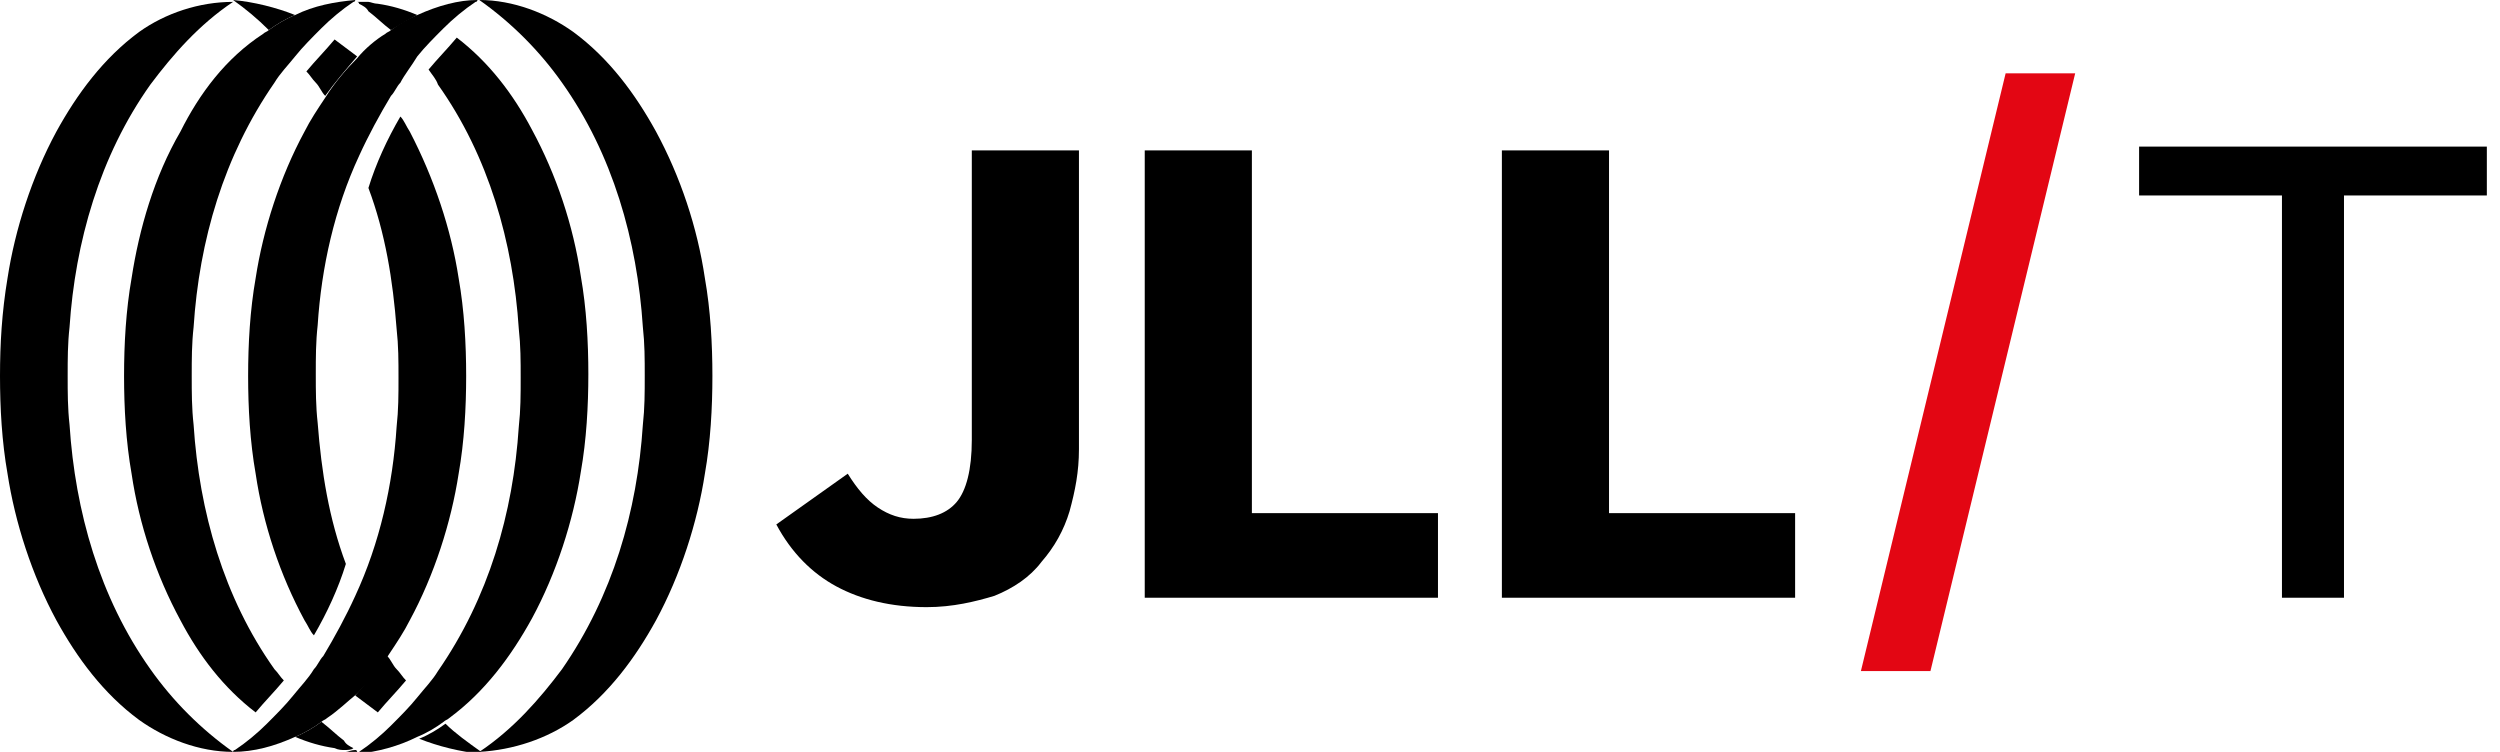 <?xml version="1.0" encoding="utf-8"?>
<!-- Generator: Adobe Illustrator 26.0.1, SVG Export Plug-In . SVG Version: 6.00 Build 0)  -->
<svg version="1.1" id="Layer_1" xmlns="http://www.w3.org/2000/svg" xmlns:xlink="http://www.w3.org/1999/xlink" x="0px" y="0px"
	 viewBox="0 0 133 40" style="enable-background:new 0 0 133 40;" xml:space="preserve">
<style type="text/css">
	.st0{fill:#E30613;}
</style>
<path d="M49.3,32.3c-1.9,0-3.5-0.4-4.8-1.1c-1.3-0.7-2.4-1.8-3.2-3.3l3.8-2.7c0.5,0.8,1,1.4,1.6,1.8c0.6,0.4,1.2,0.6,1.9,0.6
	c1,0,1.8-0.3,2.3-0.9c0.5-0.6,0.8-1.7,0.8-3.3V8h5.7v15.9c0,1.2-0.2,2.2-0.5,3.3c-0.3,1-0.8,1.9-1.5,2.7c-0.6,0.8-1.5,1.4-2.5,1.8
	C51.9,32,50.7,32.3,49.3,32.3z"/>
<path d="M60.9,31.8V8h5.7v19.3h9.9v4.5H60.9z"/>
<path d="M79.9,31.8V8h5.7v19.3h9.9v4.5H79.9z"/>
<path class="st0" d="M99,35.7l7.7-31.8h3.7l-7.7,31.8H99z"/>
<path d="M121.4,31.8V10.4h-7.6V7.8h18.5v2.6h-7.6v21.4H121.4z"/>
<path d="M15.7,39.2c0.5-0.2,1-0.5,1.4-0.8c0.1-0.1,0.2-0.1,0.3-0.2c0.6-0.4,1.1-0.9,1.6-1.3c0.6-0.6,1.2-1.3,1.7-2.1
	c0.4-0.6,0.8-1.2,1.1-1.8c1.3-2.4,2.2-5.2,2.6-7.8c0.3-1.7,0.4-3.5,0.4-5.2c0-1.7-0.1-3.5-0.4-5.2C24,12.2,23.1,9.5,21.8,7
	c-0.2-0.3-0.3-0.6-0.5-0.8C20.6,7.4,20,8.7,19.6,10c0.9,2.4,1.3,4.9,1.5,7.5c0.1,0.9,0.1,1.7,0.1,2.6c0,0.9,0,1.7-0.1,2.6
	c-0.2,3.1-0.9,6.2-2.2,9c-0.5,1.1-1.1,2.2-1.7,3.2c-0.2,0.2-0.3,0.5-0.5,0.7c-0.3,0.5-0.7,0.9-1.1,1.4c-0.4,0.5-0.9,1-1.4,1.5
	c-0.5,0.5-1.1,1-1.7,1.4c-0.1,0-0.1,0.1-0.1,0.1v0C13.5,40,14.6,39.7,15.7,39.2z"/>
<path d="M22.2,39.2c0.5-0.2,1-0.5,1.4-0.8c0.1-0.1,0.2-0.1,0.3-0.2c1.9-1.4,3.3-3.3,4.4-5.3c1.3-2.4,2.2-5.2,2.6-7.8
	c0.3-1.7,0.4-3.5,0.4-5.2c0-1.7-0.1-3.5-0.4-5.2c-0.4-2.7-1.3-5.4-2.6-7.8c-1-1.9-2.3-3.6-4-4.9c-0.5,0.6-1,1.1-1.5,1.7
	C23,4,23.2,4.2,23.3,4.5c2.7,3.8,4,8.4,4.3,13c0.1,0.9,0.1,1.7,0.1,2.6c0,0.9,0,1.7-0.1,2.6c-0.3,4.6-1.6,9.1-4.3,13
	c-0.3,0.5-0.7,0.9-1.1,1.4c-0.4,0.5-0.9,1-1.4,1.5c-0.5,0.5-1.1,1-1.7,1.4c-0.1,0-0.1,0.1-0.1,0.1v0C20.1,40,21.2,39.7,22.2,39.2z"
	/>
<path d="M30.5,38.3c1.9-1.4,3.3-3.3,4.4-5.3c1.3-2.4,2.2-5.2,2.6-7.8c0.3-1.7,0.4-3.5,0.4-5.2c0-1.7-0.1-3.5-0.4-5.2
	c-0.4-2.7-1.3-5.4-2.6-7.8c-1.1-2-2.5-3.9-4.4-5.3c-1.4-1-3.2-1.7-5-1.7v0c1.7,1.2,3.2,2.7,4.4,4.4c2.7,3.8,4,8.4,4.3,13
	c0.1,0.9,0.1,1.7,0.1,2.6c0,0.9,0,1.7-0.1,2.6c-0.3,4.6-1.6,9.1-4.3,13c-1.2,1.6-2.6,3.2-4.4,4.4v0C27.3,39.9,29.1,39.3,30.5,38.3z"
	/>
<path d="M22.2,0.8c-0.5,0.2-1,0.5-1.4,0.8c-0.1,0.1-0.2,0.1-0.3,0.2C20,2.1,19.4,2.6,19,3.1c-0.6,0.6-1.2,1.3-1.7,2.1
	c-0.4,0.6-0.8,1.2-1.1,1.8c-1.3,2.4-2.2,5.2-2.6,7.8c-0.3,1.7-0.4,3.5-0.4,5.2c0,1.7,0.1,3.5,0.4,5.2c0.4,2.7,1.3,5.4,2.6,7.8
	c0.2,0.3,0.3,0.6,0.5,0.8c0.7-1.2,1.3-2.5,1.7-3.8c-0.9-2.4-1.3-4.9-1.5-7.5c-0.1-0.9-0.1-1.7-0.1-2.6c0-0.9,0-1.7,0.1-2.6
	c0.2-3.1,0.9-6.2,2.2-9c0.5-1.1,1.1-2.2,1.7-3.2c0.2-0.2,0.3-0.5,0.5-0.7C21.5,4,21.9,3.5,22.2,3c0.4-0.5,0.9-1,1.4-1.5
	c0.5-0.5,1.1-1,1.7-1.4c0.1,0,0.1-0.1,0.1-0.1v0C24.4,0,23.3,0.3,22.2,0.8z"/>
<path d="M15.7,0.8c-0.5,0.2-1,0.5-1.4,0.8c-0.1,0.1-0.2,0.1-0.3,0.2C12,3.1,10.6,5,9.6,7C8.2,9.4,7.4,12.2,7,14.8
	c-0.3,1.7-0.4,3.5-0.4,5.2c0,1.7,0.1,3.5,0.4,5.2c0.4,2.7,1.3,5.4,2.6,7.8c1,1.9,2.3,3.6,4,4.9c0.5-0.6,1-1.1,1.5-1.7
	c-0.2-0.2-0.3-0.4-0.5-0.6c-2.7-3.8-4-8.4-4.3-13c-0.1-0.9-0.1-1.7-0.1-2.6c0-0.9,0-1.7,0.1-2.6c0.3-4.6,1.6-9.1,4.3-13
	c0.3-0.5,0.7-0.9,1.1-1.4c0.4-0.5,0.9-1,1.4-1.5c0.5-0.5,1.1-1,1.7-1.4c0.1,0,0.1-0.1,0.1-0.1v0C17.8,0.1,16.7,0.3,15.7,0.8z"/>
<path d="M7.4,1.7C5.5,3.1,4.1,5,3,7c-1.3,2.4-2.2,5.2-2.6,7.8C0.1,16.6,0,18.3,0,20c0,1.7,0.1,3.5,0.4,5.2C0.8,27.8,1.7,30.6,3,33
	c1.1,2,2.5,3.9,4.4,5.3c1.4,1,3.2,1.7,5,1.7v0c-1.7-1.2-3.2-2.7-4.4-4.4c-2.7-3.8-4-8.4-4.3-13c-0.1-0.9-0.1-1.7-0.1-2.6
	c0-0.9,0-1.7,0.1-2.6C4,12.9,5.3,8.3,8,4.5c1.2-1.6,2.6-3.2,4.4-4.4v0C10.6,0.1,8.8,0.7,7.4,1.7z"/>
<path d="M20.1,37.9c0.5-0.6,1-1.1,1.5-1.7c-0.2-0.2-0.3-0.4-0.5-0.6c-0.2-0.2-0.3-0.5-0.5-0.7c-0.5,0.7-1.1,1.4-1.7,2.1
	C19.3,37.3,19.7,37.6,20.1,37.9z"/>
<path d="M23.7,38.5c-0.4,0.3-0.9,0.6-1.4,0.8c1,0.4,2.2,0.7,3.3,0.8v-0.1C24.9,39.5,24.2,39,23.7,38.5z"/>
<path d="M18.3,39.9c0.2,0,0.4,0,0.5-0.1c-0.2-0.1-0.4-0.2-0.5-0.4c-0.4-0.3-0.8-0.7-1.2-1c-0.4,0.3-0.9,0.6-1.4,0.8
	c0.7,0.3,1.4,0.5,2.1,0.6C18,39.9,18.2,39.9,18.3,39.9z M19,40L19,40c0-0.1-0.1-0.1-0.1-0.1c-0.2,0-0.4,0.1-0.5,0.1
	C18.6,40,18.8,40,19,40z"/>
<path d="M17.8,2.1c-0.5,0.6-1,1.1-1.5,1.7c0.2,0.2,0.3,0.4,0.5,0.6c0.2,0.2,0.3,0.5,0.5,0.7c0.5-0.7,1.1-1.4,1.7-2.1
	C18.6,2.7,18.2,2.4,17.8,2.1z"/>
<path d="M14.3,1.6c0.4-0.3,0.9-0.6,1.4-0.8c-1-0.4-2.2-0.7-3.3-0.8v0C13.1,0.5,13.7,1,14.3,1.6z"/>
<path d="M22.2,0.8c-0.7-0.3-1.4-0.5-2.1-0.6c-0.2,0-0.4-0.1-0.5-0.1c-0.2,0-0.4,0-0.6,0v0c0,0,0.1,0,0.1,0.1
	c0.2,0.1,0.4,0.2,0.5,0.4c0.4,0.3,0.8,0.7,1.2,1C21.3,1.3,21.8,1,22.2,0.8z"/>
</svg>
